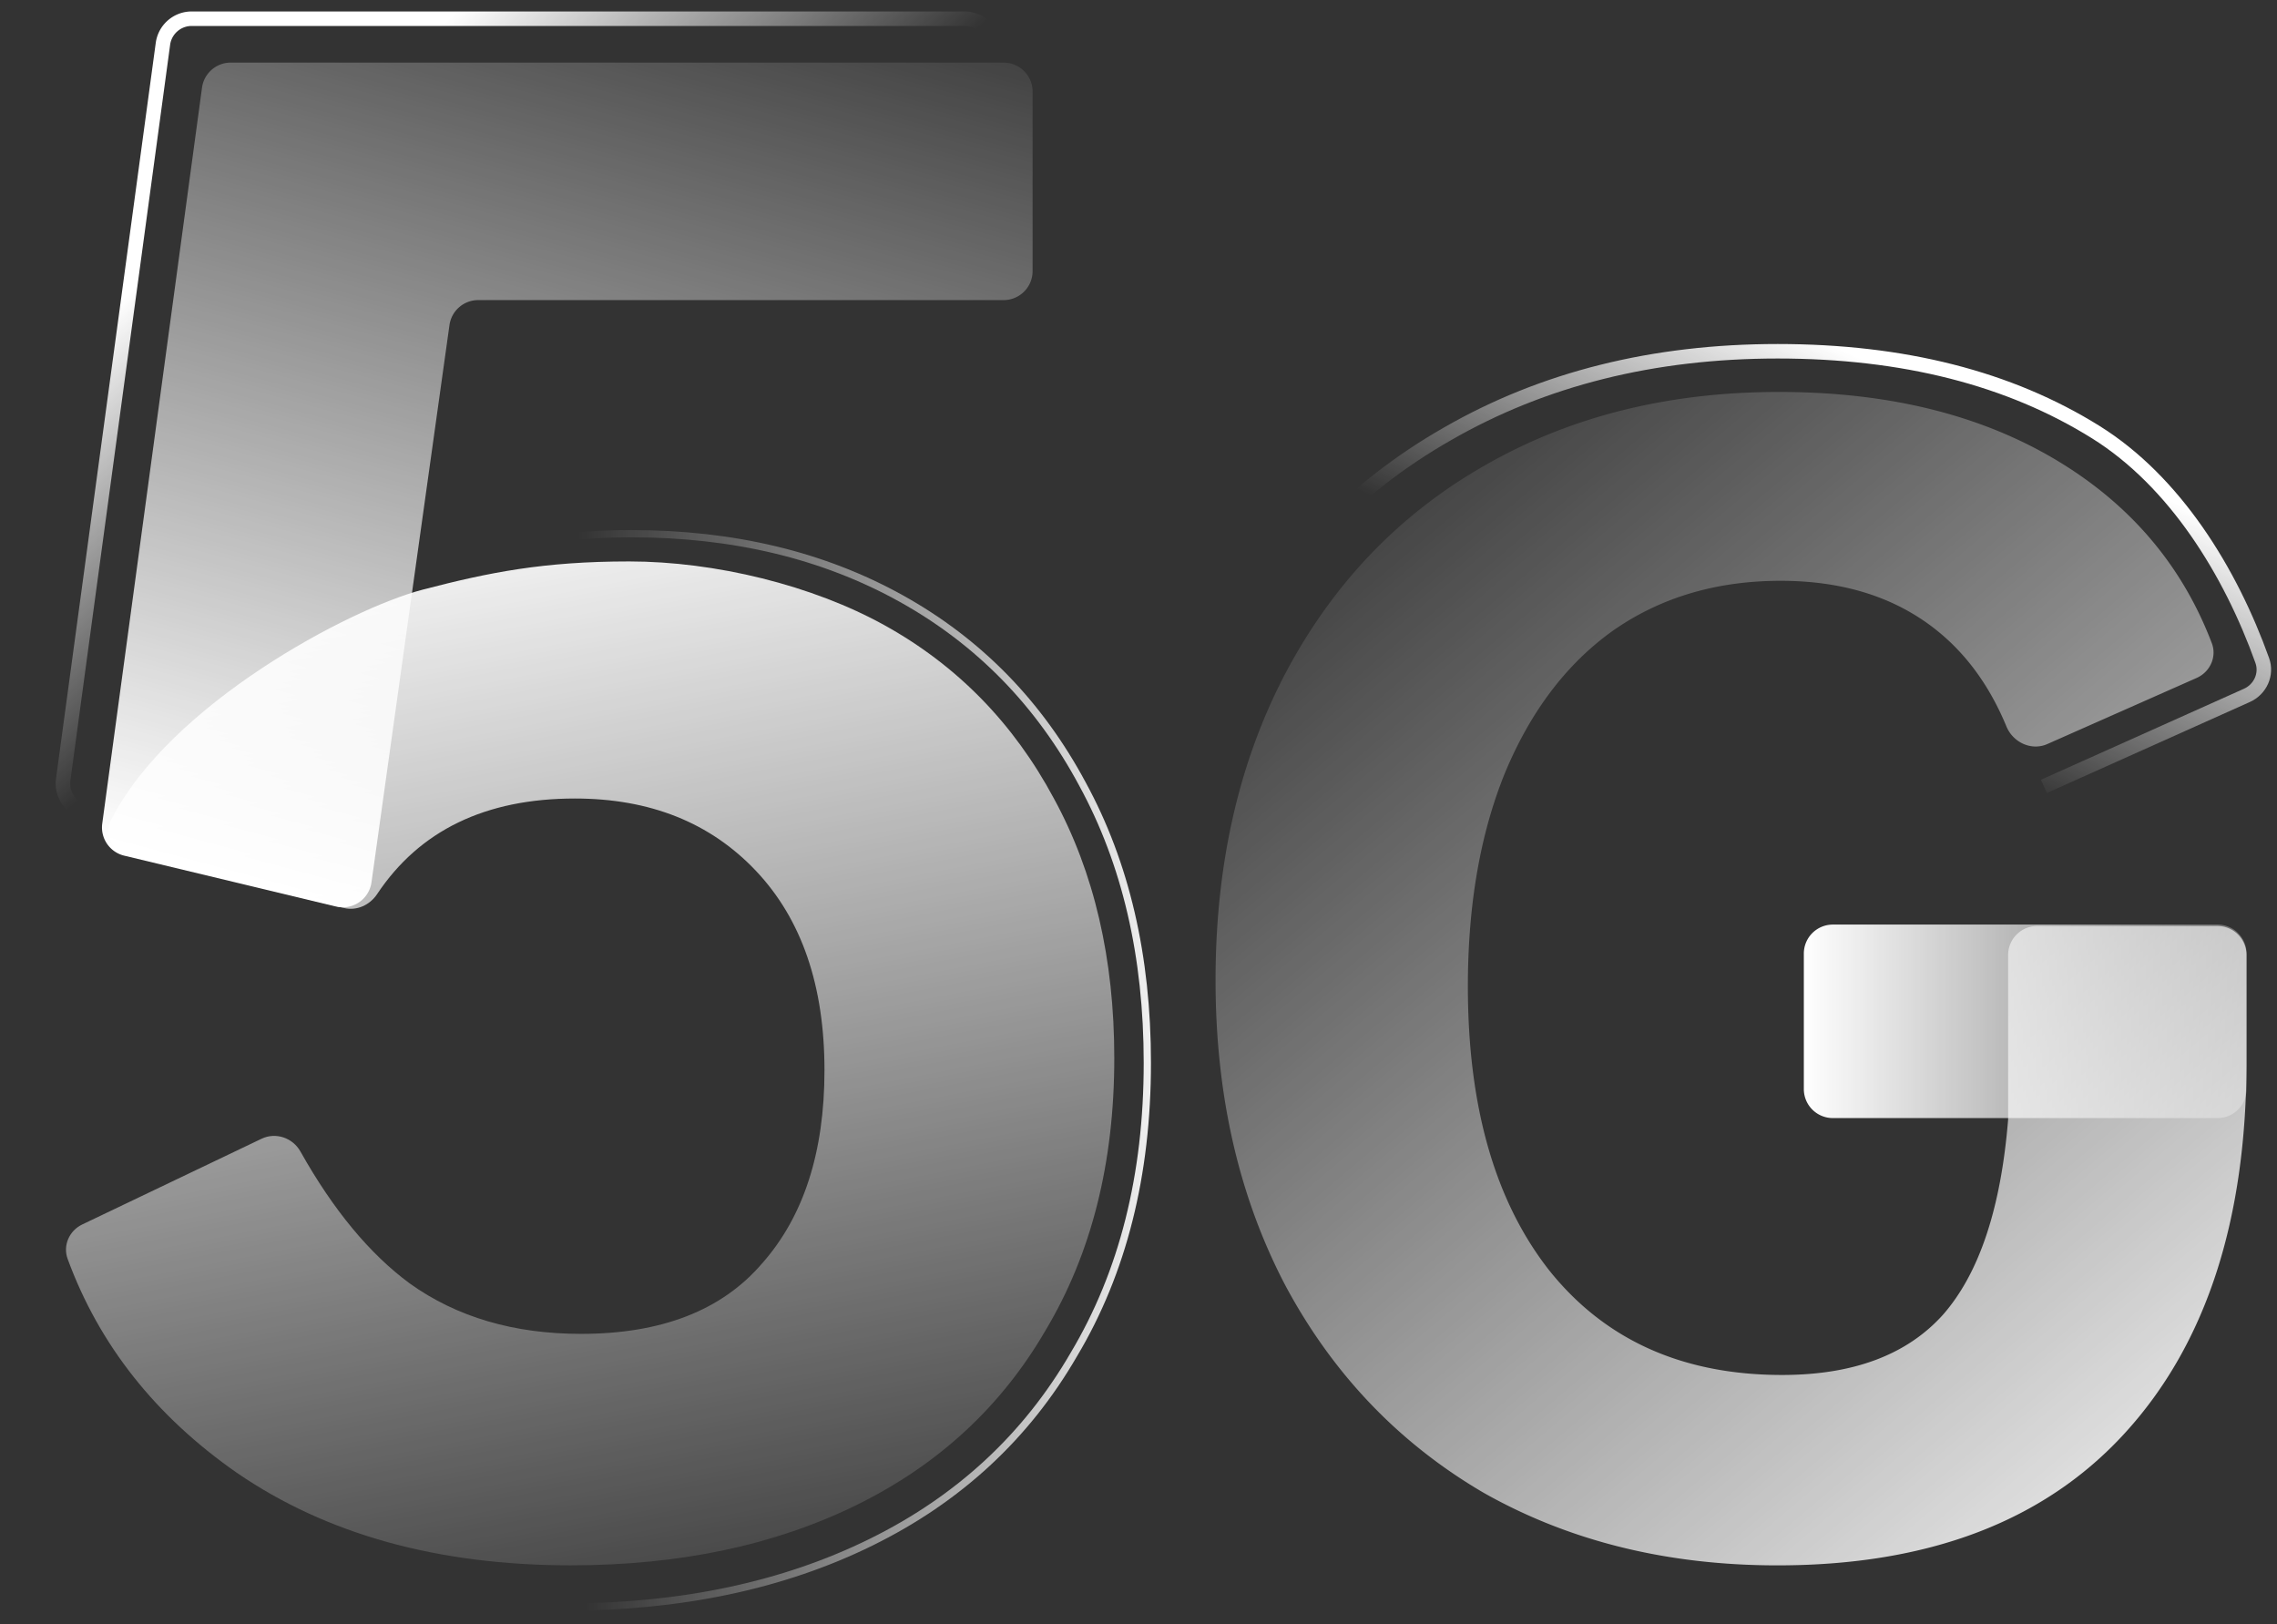 <svg width="157" height="112" viewBox="0 0 157 112" fill="none" xmlns="http://www.w3.org/2000/svg"><rect x="0" y="0" width="157" height="112" fill="#333333" stroke="none"/><path d="M152.898 63.847h-12.437a2 2 0 00-2 2V77.19c-.498 6.12-1.992 10.603-4.483 13.449-2.49 2.775-6.19 4.163-11.1 4.163-6.831 0-12.168-2.384-16.011-7.152-3.771-4.767-5.657-11.314-5.657-19.64 0-5.62.854-10.53 2.562-14.729 1.779-4.269 4.27-7.542 7.472-9.82 3.273-2.276 7.115-3.415 11.527-3.415 4.127 0 7.578 1.032 10.353 3.096 2.258 1.678 3.998 3.993 5.219 6.944.46 1.11 1.727 1.7 2.825 1.213l10.289-4.555c.928-.411 1.409-1.455 1.047-2.403-1.975-5.176-5.375-9.276-10.2-12.3-5.337-3.344-11.884-5.017-19.64-5.017-7.685 0-14.48 1.708-20.386 5.124-5.835 3.344-10.39 8.112-13.662 14.302-3.203 6.12-4.803 13.164-4.803 21.134 0 7.898 1.6 14.907 4.803 21.027 3.273 6.12 7.827 10.887 13.662 14.303 5.906 3.344 12.666 5.016 20.28 5.016 10.388 0 18.358-3.024 23.908-9.072 5.622-6.12 8.432-14.694 8.432-25.724v-7.286a2 2 0 00-2-2z" fill="url(#paint0_linear_1232_1618)"/><path d="M84.545 45.812c3.656-6.881 8.742-12.18 15.258-15.898 6.596-3.797 14.186-5.695 22.768-5.695 8.663 0 15.974 1.858 21.934 5.576 5.46 3.405 9.286 9.616 11.478 15.742.341.953-.133 1.993-1.056 2.407l-13.998 6.275" stroke="url(#paint1_linear_1232_1618)"/><path d="M152.901 63.748h-26.526a2 2 0 00-2 2v9.342a2 2 0 002 2h26.526a2 2 0 002-2v-9.342a2 2 0 00-2-2z" fill="url(#paint2_linear_1232_1618)"/><path d="M28.261 88.498c-2.765-2.033-5.28-5.068-7.546-9.104-.53-.946-1.7-1.347-2.678-.88L5.669 84.426c-.893.427-1.347 1.446-1.005 2.375 2.176 5.926 6.063 10.84 11.663 14.743 6.198 4.255 13.877 6.383 23.036 6.383 7.493 0 14.062-1.388 19.705-4.163 5.643-2.776 9.992-6.8 13.044-12.073 3.146-5.273 4.719-11.518 4.719-18.734 0-6.846-1.388-12.813-4.163-17.901-2.776-5.181-6.661-9.16-11.657-11.934-4.996-2.776-11.714-4.411-17.621-4.412-5.907 0-9.655.75-14.231 1.942-5.075 1.32-17.457 7.902-21.504 15.89-.523 1.034.142 2.208 1.267 2.48l14.793 3.582c.88.213 1.784-.2 2.286-.955 2.927-4.396 7.473-6.593 13.64-6.593 5.18 0 9.343 1.665 12.489 4.995 3.145 3.33 4.718 7.91 4.718 13.739 0 5.643-1.434 10.084-4.302 13.322-2.776 3.237-6.939 4.856-12.49 4.856-4.625 0-8.557-1.156-11.795-3.469z" fill="url(#paint3_linear_1232_1618)"/><path d="M12.112 57.794c3.002-9.506 10.832-16.14 16.515-18.317 4.666-1.787 9.63-2.68 14.892-2.68 7.048 0 13.253 1.489 18.614 4.467 5.361 2.979 9.53 7.247 12.509 12.807 2.978 5.46 4.467 11.864 4.467 19.21 0 7.743-1.687 14.445-5.063 20.103-3.276 5.66-7.942 9.978-13.998 12.956-6.056 2.978-13.104 4.467-21.146 4.467-9.828 0-18.068-2.283-24.72-6.85C7.63 99.391 3.263 93.533 1.079 86.385" stroke="url(#paint4_linear_1232_1618)" stroke-width=".5"/><path d="M8.566 58.997l14.6 3.505a2 2 0 002.448-1.668l2.704-19.327 2.673-19.093a2 2 0 011.98-1.723h36.227a2 2 0 002-2V6.316a2 2 0 00-2-2H15.91a2 2 0 00-1.982 1.732L7.05 56.784a2 2 0 001.515 2.213z" fill="url(#paint5_linear_1232_1618)"/><path d="M22.615 59.989L5.873 55.97a2 2 0 01-1.515-2.213L11.235 3.02a2 2 0 011.982-1.73h53.287a2 2 0 012 2v14.374" stroke="url(#paint6_linear_1232_1618)"/><defs><linearGradient id="paint0_linear_1232_1618" x1="163.92" y1="107.929" x2="93.729" y2="25.072" gradientUnits="userSpaceOnUse"><stop stop-color="#fff"/><stop offset="1" stop-color="#fff" stop-opacity="0"/></linearGradient><linearGradient id="paint1_linear_1232_1618" x1="150.996" y1="35.111" x2="141.577" y2="55.709" gradientUnits="userSpaceOnUse"><stop stop-color="#fff"/><stop offset="1" stop-color="#fff" stop-opacity="0"/></linearGradient><linearGradient id="paint2_linear_1232_1618" x1="166.544" y1="70.419" x2="124.375" y2="70.419" gradientUnits="userSpaceOnUse"><stop stop-color="#fff" stop-opacity="0"/><stop offset="1" stop-color="#fff"/></linearGradient><linearGradient id="paint3_linear_1232_1618" x1="46.837" y1="29.453" x2="63.413" y2="114.493" gradientUnits="userSpaceOnUse"><stop stop-color="#fff"/><stop offset="1" stop-color="#fff" stop-opacity="0"/></linearGradient><linearGradient id="paint4_linear_1232_1618" x1="82.576" y1="69.375" x2="40.094" y2="69.661" gradientUnits="userSpaceOnUse"><stop stop-color="#fff"/><stop offset="1" stop-color="#fff" stop-opacity="0"/></linearGradient><linearGradient id="paint5_linear_1232_1618" x1="24.235" y1="63.015" x2="44.806" y2="-13.155" gradientUnits="userSpaceOnUse"><stop stop-color="#fff"/><stop offset=".942" stop-color="#fff" stop-opacity="0"/></linearGradient><linearGradient id="paint6_linear_1232_1618" x1="19.538" y1="11.105" x2="36.31" y2="30.638" gradientUnits="userSpaceOnUse"><stop stop-color="#fff"/><stop offset=".942" stop-color="#fff" stop-opacity="0"/></linearGradient></defs></svg>
